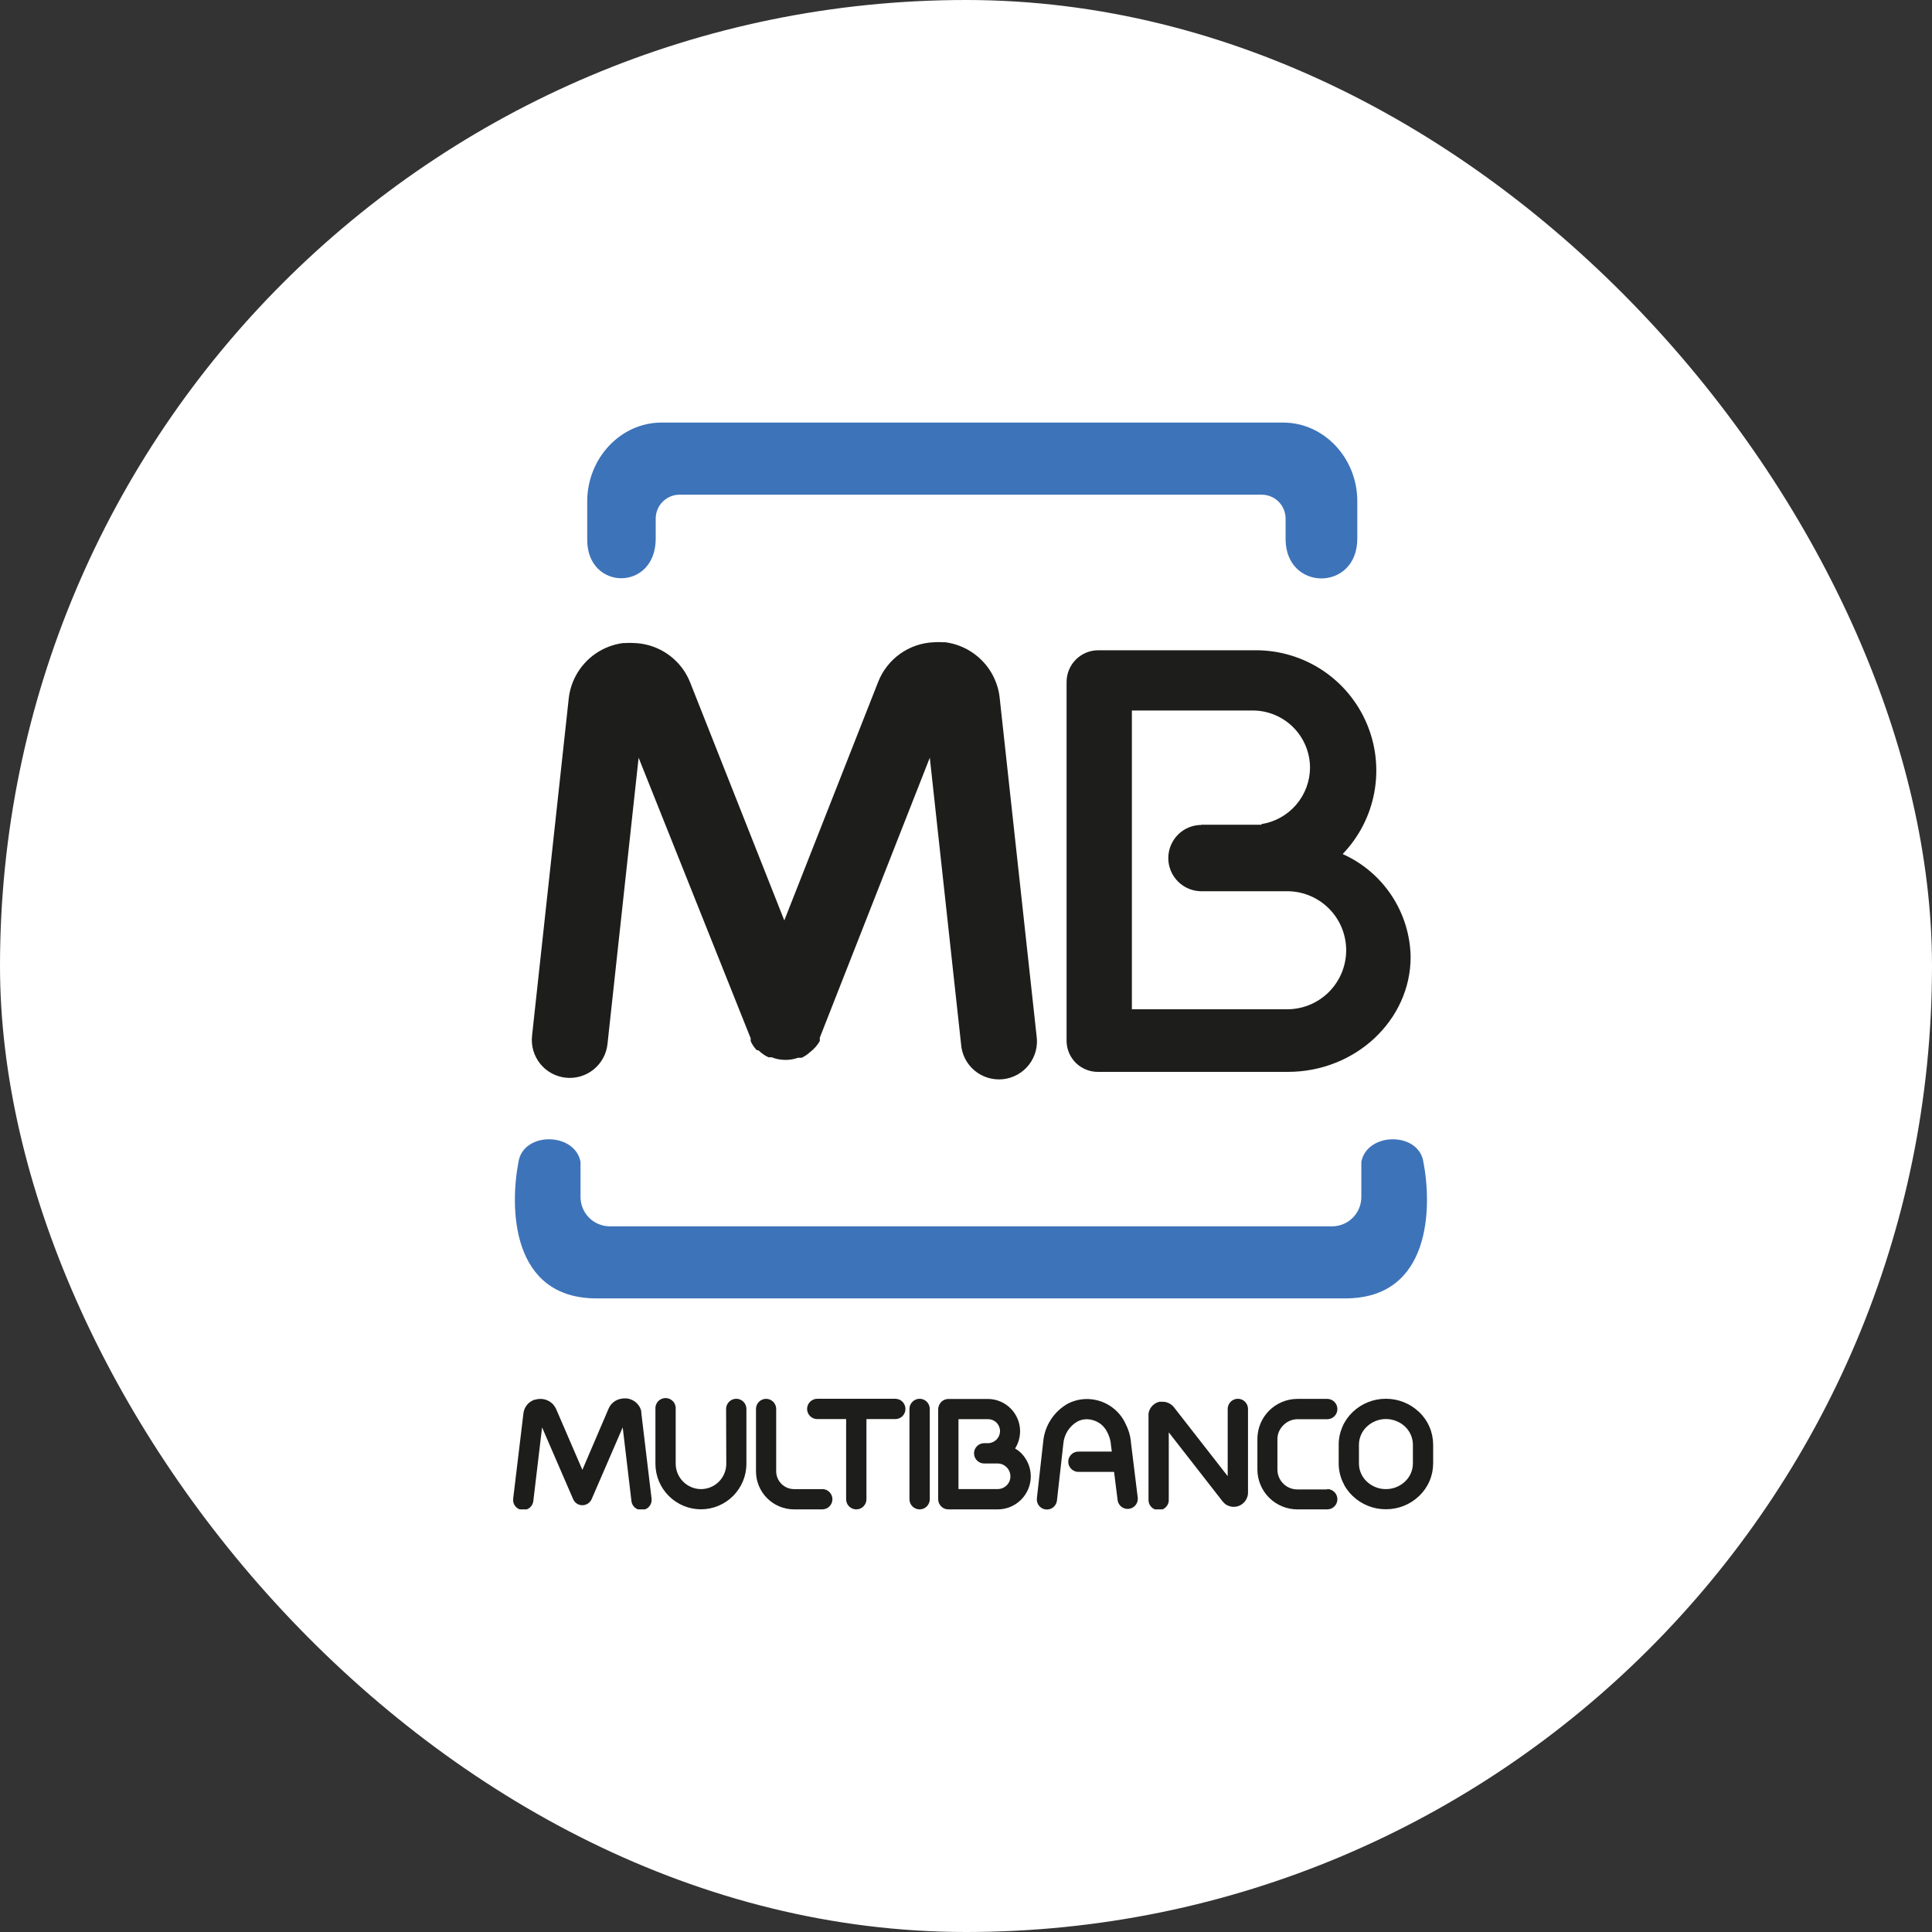 <svg width="64" height="64" viewBox="0 0 64 64" fill="none" xmlns="http://www.w3.org/2000/svg">
<rect x="0" y="0" width="64" height="64" fill="#333333" stroke="none"/>
<rect width="64" height="64" rx="32" fill="white"/>
<g clip-path="url(#clip0_456_26126)">
<path fill-rule="evenodd" clip-rule="evenodd" d="M32.082 43.011H44.564C47.412 43.011 47.442 39.983 47.151 38.488C46.993 37.483 45.285 37.499 45.096 38.488V39.654C45.096 39.911 44.994 40.157 44.812 40.339C44.63 40.521 44.384 40.623 44.127 40.624H20.201C19.944 40.623 19.697 40.521 19.515 40.339C19.334 40.157 19.231 39.911 19.231 39.654V38.488C19.043 37.499 17.334 37.483 17.176 38.488C16.885 39.983 16.915 43.011 19.763 43.011H32.082ZM23.261 13.998H42.504C43.855 13.998 44.962 15.17 44.962 16.601V17.844C44.962 19.602 42.587 19.594 42.587 17.856V17.179C42.587 16.969 42.503 16.767 42.355 16.619C42.206 16.471 42.005 16.387 41.795 16.387H22.512C22.302 16.387 22.101 16.471 21.953 16.619C21.804 16.767 21.721 16.969 21.721 17.179V17.844C21.721 19.592 19.452 19.58 19.452 17.881V16.603C19.458 15.172 20.563 13.998 21.915 13.998H23.261Z" fill="#3D73B9"/>
<path fill-rule="evenodd" clip-rule="evenodd" d="M44.477 28.291C45.137 28.586 45.7 29.063 46.099 29.667C46.498 30.27 46.717 30.975 46.729 31.699C46.729 33.793 44.9 35.507 42.665 35.507H36.397C36.125 35.515 35.861 35.416 35.661 35.231C35.462 35.045 35.344 34.789 35.332 34.517V22.586C35.333 22.309 35.444 22.043 35.64 21.848C35.836 21.652 36.102 21.541 36.379 21.541H41.599C42.381 21.539 43.147 21.768 43.8 22.198C44.454 22.629 44.966 23.243 45.273 23.963C45.58 24.683 45.668 25.477 45.526 26.247C45.385 27.016 45.02 27.727 44.477 28.291ZM39.799 27.321H41.789V27.299C42.235 27.229 42.642 27.002 42.936 26.659C43.231 26.317 43.394 25.88 43.396 25.428C43.394 24.927 43.194 24.447 42.84 24.092C42.485 23.738 42.005 23.538 41.504 23.536H37.495V33.433H42.576C42.838 33.441 43.099 33.397 43.344 33.302C43.588 33.208 43.811 33.065 43.999 32.883C44.187 32.7 44.337 32.482 44.439 32.241C44.541 32 44.594 31.74 44.594 31.478C44.594 31.216 44.541 30.957 44.439 30.715C44.337 30.474 44.187 30.256 43.999 30.074C43.811 29.891 43.588 29.749 43.344 29.654C43.099 29.56 42.838 29.515 42.576 29.524H41.785H39.799C39.655 29.524 39.512 29.495 39.379 29.44C39.246 29.385 39.125 29.304 39.023 29.202C38.921 29.1 38.84 28.979 38.785 28.846C38.729 28.712 38.701 28.569 38.701 28.425C38.701 28.281 38.729 28.138 38.785 28.005C38.84 27.872 38.921 27.75 39.023 27.648C39.125 27.546 39.246 27.465 39.379 27.41C39.512 27.355 39.655 27.327 39.799 27.327" fill="#1D1D1B"/>
<path d="M24.053 46.673C24.053 46.584 24.089 46.498 24.152 46.435C24.215 46.372 24.301 46.336 24.39 46.336C24.479 46.336 24.565 46.372 24.628 46.435C24.691 46.498 24.726 46.584 24.726 46.673V48.49C24.726 48.889 24.567 49.272 24.285 49.555C24.003 49.838 23.62 49.997 23.22 49.998C22.821 49.998 22.438 49.839 22.155 49.556C21.872 49.274 21.713 48.891 21.712 48.492V46.675C21.708 46.629 21.714 46.582 21.73 46.538C21.745 46.495 21.769 46.454 21.8 46.42C21.832 46.386 21.87 46.359 21.913 46.341C21.955 46.322 22.001 46.312 22.047 46.312C22.094 46.312 22.14 46.322 22.182 46.341C22.225 46.359 22.263 46.386 22.294 46.42C22.326 46.454 22.35 46.495 22.365 46.538C22.38 46.582 22.387 46.629 22.383 46.675V48.492C22.385 48.714 22.474 48.926 22.631 49.082C22.788 49.239 23 49.328 23.222 49.329C23.444 49.328 23.657 49.239 23.814 49.082C23.971 48.925 24.059 48.712 24.059 48.49L24.053 46.673Z" fill="#1D1D1B"/>
<path d="M27.238 49.327C27.327 49.327 27.413 49.363 27.476 49.426C27.539 49.489 27.575 49.574 27.575 49.664C27.575 49.753 27.539 49.839 27.476 49.902C27.413 49.965 27.327 50 27.238 50H26.304C25.969 50 25.649 49.867 25.412 49.631C25.176 49.394 25.043 49.074 25.043 48.739V46.673C25.043 46.584 25.078 46.499 25.141 46.436C25.204 46.374 25.289 46.338 25.378 46.338C25.466 46.338 25.551 46.374 25.614 46.436C25.677 46.499 25.712 46.584 25.712 46.673V48.735C25.712 48.893 25.774 49.044 25.886 49.155C25.997 49.267 26.148 49.329 26.306 49.329H27.238V49.327Z" fill="#1D1D1B"/>
<path d="M34.338 34.318C34.362 34.485 34.352 34.656 34.309 34.82C34.265 34.983 34.19 35.137 34.086 35.27C33.982 35.404 33.852 35.516 33.704 35.598C33.556 35.68 33.393 35.732 33.224 35.75C33.056 35.767 32.886 35.751 32.724 35.702C32.562 35.652 32.412 35.571 32.282 35.462C32.152 35.353 32.046 35.219 31.969 35.068C31.893 34.917 31.847 34.752 31.836 34.583L30.801 25.1L27.157 34.373V34.397V34.417V34.437V34.448V34.466V34.486C27.077 34.626 26.97 34.748 26.842 34.846L26.822 34.862C26.756 34.922 26.683 34.974 26.604 35.016L26.581 35.028L26.559 35.04H26.545H26.529H26.515H26.5H26.488H26.474H26.462H26.45H26.434C26.316 35.082 26.192 35.106 26.066 35.109H25.975C25.834 35.105 25.695 35.077 25.563 35.024H25.546H25.528H25.512H25.5H25.484H25.47H25.46L25.439 35.013L25.419 35.001H25.407C25.337 34.963 25.27 34.919 25.209 34.868L25.167 34.83L25.136 34.801L25.061 34.781L25.023 34.739C24.972 34.678 24.928 34.612 24.89 34.541V34.529L24.878 34.51L24.867 34.488V34.474V34.458V34.446V34.429V34.413V34.395L21.155 25.1L20.124 34.583C20.089 34.914 19.924 35.218 19.664 35.428C19.405 35.638 19.073 35.735 18.741 35.7C18.41 35.665 18.106 35.5 17.896 35.24C17.687 34.981 17.589 34.649 17.624 34.318L18.84 23.139C18.869 22.875 18.948 22.62 19.073 22.386C19.229 22.095 19.452 21.844 19.724 21.655C19.996 21.467 20.309 21.346 20.637 21.302H20.704C20.81 21.294 20.917 21.294 21.023 21.302C21.151 21.307 21.278 21.324 21.403 21.353C21.731 21.428 22.036 21.583 22.291 21.803C22.546 22.023 22.743 22.302 22.866 22.616L25.981 30.49L29.09 22.59C29.237 22.216 29.489 21.892 29.816 21.659C30.143 21.425 30.532 21.292 30.933 21.276C31.039 21.268 31.146 21.268 31.252 21.276H31.319C31.647 21.32 31.96 21.441 32.232 21.63C32.503 21.819 32.727 22.069 32.883 22.361C32.944 22.478 32.995 22.599 33.035 22.725C33.075 22.854 33.102 22.986 33.116 23.121L34.338 34.318Z" fill="#1D1D1B"/>
<path d="M21.582 49.626C21.59 49.671 21.589 49.717 21.578 49.762C21.568 49.807 21.548 49.849 21.521 49.886C21.494 49.923 21.459 49.954 21.419 49.977C21.38 50 21.336 50.014 21.29 50.02C21.245 50.025 21.198 50.021 21.154 50.008C21.11 49.995 21.07 49.973 21.034 49.944C20.999 49.914 20.97 49.878 20.95 49.837C20.929 49.796 20.917 49.751 20.915 49.705L20.628 47.284L19.6 49.659C19.565 49.741 19.499 49.806 19.416 49.839C19.333 49.872 19.241 49.871 19.159 49.836C19.08 49.802 19.018 49.739 18.985 49.659L17.957 47.284L17.669 49.705C17.666 49.751 17.654 49.796 17.633 49.837C17.613 49.878 17.584 49.914 17.549 49.944C17.514 49.973 17.473 49.995 17.429 50.008C17.385 50.021 17.338 50.025 17.293 50.02C17.247 50.014 17.203 50 17.164 49.977C17.124 49.954 17.089 49.923 17.062 49.886C17.035 49.849 17.015 49.807 17.005 49.762C16.994 49.717 16.993 49.671 17.002 49.626L17.34 46.815C17.351 46.727 17.383 46.642 17.435 46.569C17.486 46.496 17.555 46.437 17.635 46.398C17.656 46.386 17.678 46.376 17.7 46.368H17.726C17.758 46.357 17.791 46.349 17.825 46.346C17.909 46.334 17.995 46.342 18.076 46.367C18.157 46.393 18.232 46.436 18.294 46.494C18.319 46.518 18.341 46.544 18.361 46.572C18.376 46.592 18.389 46.613 18.401 46.635C18.408 46.647 18.415 46.66 18.421 46.673L19.292 48.691L20.163 46.657C20.198 46.576 20.253 46.505 20.322 46.449C20.391 46.394 20.472 46.356 20.558 46.338C20.591 46.331 20.624 46.327 20.657 46.324H20.76C20.846 46.334 20.928 46.363 21.001 46.409C21.074 46.456 21.135 46.518 21.18 46.591C21.199 46.622 21.214 46.654 21.225 46.688C21.234 46.709 21.24 46.731 21.243 46.754C21.244 46.768 21.244 46.783 21.243 46.797L21.582 49.626Z" fill="#1D1D1B"/>
<path d="M28.702 49.664C28.702 49.753 28.666 49.839 28.603 49.902C28.54 49.965 28.455 50 28.365 50C28.276 50 28.191 49.965 28.127 49.902C28.064 49.839 28.029 49.753 28.029 49.664V47.009H27.073C26.984 47.009 26.898 46.974 26.835 46.911C26.772 46.848 26.736 46.762 26.736 46.673C26.736 46.584 26.772 46.498 26.835 46.435C26.898 46.372 26.984 46.336 27.073 46.336H29.658C29.747 46.336 29.833 46.372 29.896 46.435C29.959 46.498 29.994 46.584 29.994 46.673C29.994 46.762 29.959 46.848 29.896 46.911C29.833 46.974 29.747 47.009 29.658 47.009H28.702V49.664Z" fill="#1D1D1B"/>
<path d="M30.8 49.664C30.8 49.753 30.765 49.839 30.701 49.902C30.638 49.965 30.553 50 30.463 50C30.374 50 30.289 49.965 30.226 49.902C30.162 49.839 30.127 49.753 30.127 49.664V46.673C30.127 46.584 30.162 46.498 30.226 46.435C30.289 46.372 30.374 46.336 30.463 46.336C30.553 46.336 30.638 46.372 30.701 46.435C30.765 46.498 30.8 46.584 30.8 46.673V49.664Z" fill="#1D1D1B"/>
<path d="M37.691 49.626C37.697 49.712 37.669 49.797 37.614 49.863C37.559 49.929 37.481 49.972 37.396 49.982C37.31 49.993 37.224 49.97 37.155 49.919C37.086 49.867 37.039 49.792 37.024 49.707L36.905 48.757H35.749C35.703 48.761 35.656 48.755 35.613 48.739C35.569 48.724 35.529 48.7 35.495 48.668C35.461 48.637 35.434 48.599 35.415 48.556C35.396 48.514 35.387 48.468 35.387 48.422C35.387 48.375 35.396 48.329 35.415 48.287C35.434 48.244 35.461 48.206 35.495 48.175C35.529 48.143 35.569 48.119 35.613 48.104C35.656 48.089 35.703 48.083 35.749 48.086H36.83L36.798 47.839C36.798 47.839 36.798 47.823 36.798 47.815C36.789 47.757 36.777 47.699 36.761 47.643C36.742 47.582 36.719 47.523 36.691 47.467C36.632 47.334 36.537 47.221 36.417 47.141C36.296 47.061 36.155 47.017 36.01 47.013C35.953 47.014 35.896 47.02 35.84 47.033C35.788 47.046 35.737 47.065 35.69 47.09C35.557 47.167 35.444 47.276 35.363 47.406C35.282 47.537 35.233 47.685 35.223 47.839L35.013 49.707C35.008 49.751 34.995 49.793 34.973 49.832C34.952 49.87 34.924 49.904 34.889 49.931C34.855 49.959 34.816 49.98 34.774 49.992C34.731 50.004 34.687 50.008 34.644 50.003C34.6 49.998 34.558 49.985 34.519 49.964C34.481 49.943 34.447 49.914 34.419 49.88C34.392 49.846 34.371 49.806 34.359 49.764C34.347 49.722 34.343 49.678 34.348 49.634L34.557 47.765C34.58 47.501 34.667 47.246 34.812 47.024C34.957 46.801 35.154 46.618 35.387 46.491C35.481 46.443 35.581 46.407 35.684 46.382C35.791 46.357 35.9 46.344 36.01 46.344C36.28 46.346 36.544 46.424 36.77 46.57C36.997 46.717 37.177 46.925 37.289 47.17C37.335 47.261 37.373 47.357 37.404 47.455C37.43 47.545 37.449 47.637 37.461 47.73C37.463 47.74 37.463 47.75 37.461 47.76L37.691 49.626Z" fill="#1D1D1B"/>
<path d="M38.717 49.664C38.721 49.71 38.715 49.756 38.7 49.8C38.684 49.844 38.66 49.884 38.629 49.918C38.597 49.952 38.559 49.979 38.517 49.998C38.474 50.016 38.428 50.026 38.382 50.026C38.336 50.026 38.29 50.016 38.247 49.998C38.205 49.979 38.167 49.952 38.135 49.918C38.104 49.884 38.079 49.844 38.064 49.8C38.049 49.756 38.043 49.71 38.046 49.664V46.893C38.044 46.873 38.044 46.854 38.046 46.835C38.051 46.798 38.059 46.761 38.072 46.726L38.1 46.667C38.158 46.564 38.252 46.486 38.363 46.447L38.409 46.435H38.444H38.523H38.533C38.602 46.438 38.669 46.456 38.73 46.487C38.792 46.519 38.845 46.563 38.888 46.617L40.669 48.9V46.673C40.669 46.584 40.705 46.498 40.768 46.435C40.831 46.372 40.916 46.336 41.005 46.336C41.095 46.336 41.18 46.372 41.243 46.435C41.307 46.498 41.342 46.584 41.342 46.673V49.444C41.342 49.514 41.326 49.584 41.295 49.647C41.265 49.71 41.221 49.766 41.166 49.81C41.144 49.828 41.121 49.844 41.097 49.858C41.083 49.865 41.069 49.872 41.055 49.877L41.027 49.889C40.909 49.931 40.78 49.923 40.667 49.87L40.623 49.848C40.6 49.833 40.578 49.816 40.558 49.796C40.543 49.783 40.528 49.768 40.515 49.753L40.503 49.739L38.717 47.449V49.664Z" fill="#1D1D1B"/>
<path d="M43.966 49.327C44.056 49.327 44.141 49.363 44.204 49.426C44.267 49.489 44.303 49.574 44.303 49.664C44.303 49.753 44.267 49.839 44.204 49.902C44.141 49.965 44.056 50 43.966 50H42.977C42.625 50 42.289 49.861 42.04 49.612C41.792 49.364 41.653 49.027 41.653 48.676V47.664C41.654 47.314 41.793 46.977 42.041 46.729C42.29 46.481 42.626 46.341 42.977 46.34H43.966C44.056 46.34 44.141 46.376 44.204 46.439C44.267 46.502 44.303 46.588 44.303 46.677C44.303 46.766 44.267 46.852 44.204 46.915C44.141 46.978 44.056 47.013 43.966 47.013H42.977C42.802 47.015 42.636 47.087 42.514 47.211C42.452 47.271 42.402 47.343 42.368 47.422C42.334 47.501 42.316 47.586 42.316 47.672V48.684C42.317 48.857 42.386 49.023 42.509 49.146C42.631 49.269 42.797 49.338 42.971 49.339H43.96L43.966 49.327Z" fill="#1D1D1B"/>
<path d="M45.911 47.007C45.675 47.007 45.447 47.097 45.276 47.261C45.195 47.337 45.13 47.429 45.086 47.531C45.041 47.633 45.017 47.743 45.017 47.855V48.482C45.017 48.593 45.04 48.703 45.084 48.805C45.129 48.907 45.193 48.999 45.274 49.076C45.445 49.239 45.673 49.33 45.909 49.329C46.146 49.33 46.374 49.239 46.545 49.076C46.626 48.999 46.691 48.908 46.735 48.806C46.78 48.703 46.803 48.593 46.804 48.482V47.855C46.803 47.743 46.78 47.634 46.736 47.532C46.691 47.429 46.627 47.337 46.547 47.261C46.375 47.098 46.146 47.007 45.909 47.007M45.909 46.336C46.319 46.335 46.714 46.492 47.01 46.776C47.156 46.914 47.273 47.081 47.353 47.267C47.433 47.452 47.474 47.651 47.475 47.853V48.48C47.474 48.682 47.433 48.881 47.353 49.066C47.273 49.251 47.156 49.418 47.01 49.557C46.714 49.84 46.319 49.998 45.909 49.996C45.499 49.998 45.105 49.84 44.809 49.557C44.663 49.418 44.547 49.251 44.468 49.066C44.388 48.881 44.346 48.681 44.346 48.48V47.853C44.346 47.651 44.388 47.452 44.468 47.267C44.547 47.082 44.663 46.915 44.809 46.776C45.105 46.492 45.499 46.335 45.909 46.336Z" fill="#1D1D1B"/>
<path d="M31.751 47.009V49.327H33.05C33.105 49.327 33.16 49.316 33.211 49.295C33.263 49.273 33.309 49.242 33.348 49.203C33.388 49.164 33.419 49.117 33.44 49.066C33.461 49.014 33.471 48.959 33.471 48.904C33.471 48.798 33.432 48.696 33.36 48.618L33.346 48.607C33.308 48.567 33.262 48.535 33.211 48.513C33.16 48.491 33.105 48.48 33.05 48.48H32.602C32.513 48.48 32.427 48.444 32.364 48.381C32.301 48.318 32.266 48.233 32.266 48.144C32.266 48.054 32.301 47.969 32.364 47.906C32.427 47.842 32.513 47.807 32.602 47.807H32.755C32.85 47.799 32.94 47.757 33.008 47.69C33.046 47.653 33.075 47.609 33.096 47.561C33.116 47.512 33.127 47.46 33.127 47.407C33.127 47.302 33.085 47.202 33.011 47.127C32.937 47.053 32.836 47.011 32.731 47.011H31.751V47.009ZM31.078 48.147V46.687C31.078 46.641 31.087 46.596 31.106 46.554C31.124 46.511 31.151 46.471 31.183 46.437C31.243 46.38 31.322 46.346 31.405 46.342H32.721C33.005 46.342 33.277 46.455 33.478 46.656C33.679 46.857 33.792 47.129 33.792 47.413C33.791 47.615 33.734 47.812 33.627 47.983C33.699 48.026 33.766 48.076 33.825 48.134L33.847 48.157C34.039 48.36 34.146 48.628 34.146 48.907C34.146 49.197 34.03 49.475 33.825 49.679C33.621 49.884 33.343 50 33.053 50H31.415C31.325 50 31.24 49.965 31.177 49.901C31.114 49.838 31.078 49.753 31.078 49.664V48.147Z" fill="#1D1D1B"/>
</g>
<defs>
<clipPath id="clip0_456_26126">
<rect width="30.478" height="36" fill="white" transform="translate(17 14)"/>
</clipPath>
</defs>
</svg>
